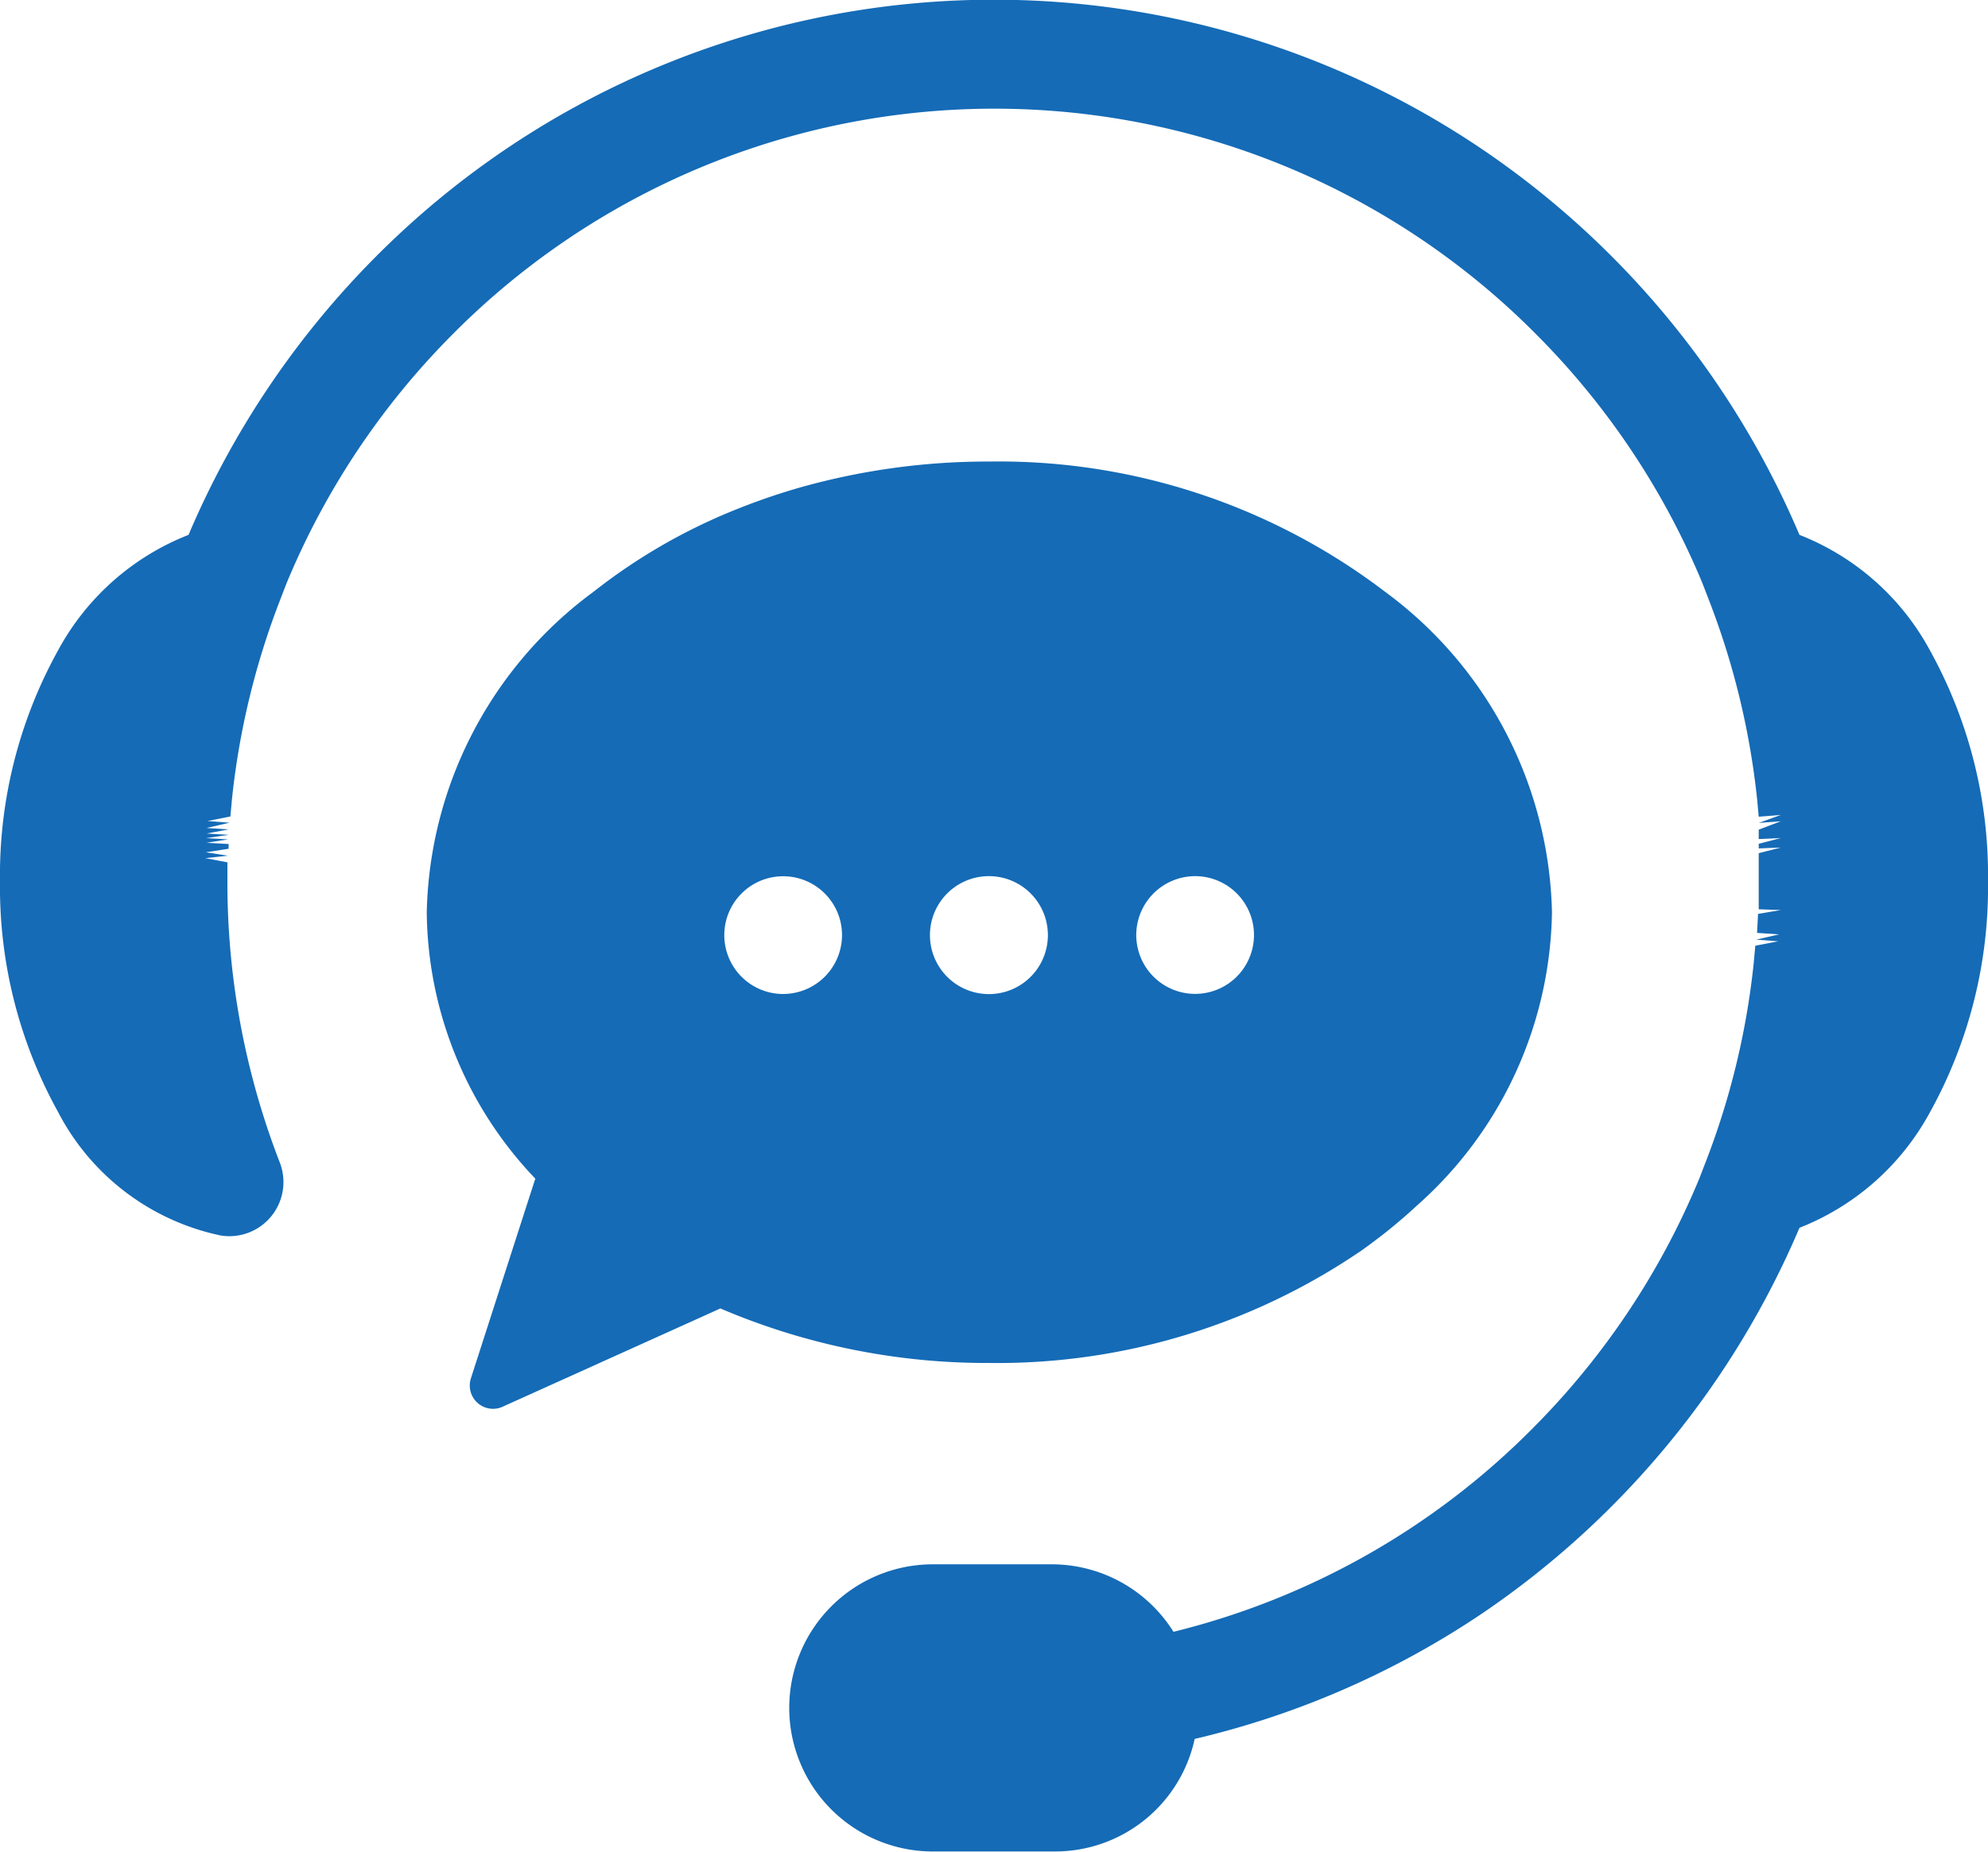 <svg xmlns="http://www.w3.org/2000/svg" width="18" height="16.769" viewBox="0 0 18 16.769">
    <defs>
        <clipPath id="pwfp44786a">
            <path data-name="Rectángulo 234" style="fill:#156bb6" d="M0 0h18v16.769H0z"/>
        </clipPath>
    </defs>
    <g data-name="Grupo 427">
        <g data-name="Grupo 330" style="clip-path:url(#pwfp44786a)">
            <path data-name="Trazado 178" d="M17.476 5.892a2.293 2.293 0 0 0-1.183-1.049 7.992 7.992 0 0 0-2.86-3.483 7.894 7.894 0 0 0-10.04.974 8 8 0 0 0-1.686 2.509A2.293 2.293 0 0 0 .524 5.892 4.2 4.2 0 0 0 0 7.979a4.2 4.2 0 0 0 .524 2.086A2.157 2.157 0 0 0 2 11.187a.49.49 0 0 0 .531-.667 7.013 7.013 0 0 1-.472-2.541v-.171l-.2-.038.205-.022-.2-.031.206-.032v-.043l-.2-.011.195-.031-.2-.011.206-.03-.2-.012.199-.037-.2-.013.208-.048-.2-.015.208-.041.014-.155a7.01 7.01 0 0 1 .434-1.8l.059-.153a6.97 6.97 0 0 1 1.5-2.253 6.911 6.911 0 0 1 9.821 0 6.971 6.971 0 0 1 1.5 2.248l.061.158a7.018 7.018 0 0 1 .436 1.813l.013.144.2-.016-.2.072.2-.015-.2.076v.085l.2-.009-.2.052v.042l.2-.008-.2.051v.508l.2.007-.206.035-.009.172.2.013-.208.048.2.015-.208.04-.014.155a6.993 6.993 0 0 1-.434 1.8l-.059.153a6.973 6.973 0 0 1-1.5 2.253 6.9 6.9 0 0 1-3.261 1.851 1.3 1.3 0 0 0-1.1-.611H8.446a1.3 1.3 0 0 0 0 2.6h1.108a1.293 1.293 0 0 0 1.263-1.019 7.878 7.878 0 0 0 2.616-1.145 8 8 0 0 0 2.86-3.483 2.3 2.3 0 0 0 1.183-1.049A4.2 4.2 0 0 0 18 7.979a4.2 4.2 0 0 0-.524-2.087m-1.331 1.826zm-.006.653z" style="fill:#156bb6"/>
            <path data-name="Trazado 179" d="M17.893 17.365c.078-.055.154-.112.229-.171q.151-.12.288-.247a3.617 3.617 0 0 0 1.222-2.656 3.7 3.7 0 0 0-1.51-2.9 5.77 5.77 0 0 0-3.584-1.18 6.259 6.259 0 0 0-1.686.227 5.755 5.755 0 0 0-.575.194 5.216 5.216 0 0 0-1.323.758 3.7 3.7 0 0 0-1.51 2.9 3.538 3.538 0 0 0 .983 2.414l-.04.123-.543 1.684a.211.211 0 0 0 .2.277.208.208 0 0 0 .087-.019l1.917-.865.054-.025a6.136 6.136 0 0 0 2.435.494 5.847 5.847 0 0 0 3.355-1.008m-1.49-3.4a.533.533 0 1 1-.534.533.534.534 0 0 1 .534-.533m-3.731 1.067a.533.533 0 1 1 .533-.533.534.534 0 0 1-.533.533M14 14.5a.534.534 0 1 1 .533.533A.534.534 0 0 1 14 14.5" transform="translate(-5.58 -6.032)" style="fill:#156bb6"/>
        </g>
    </g>
</svg>
